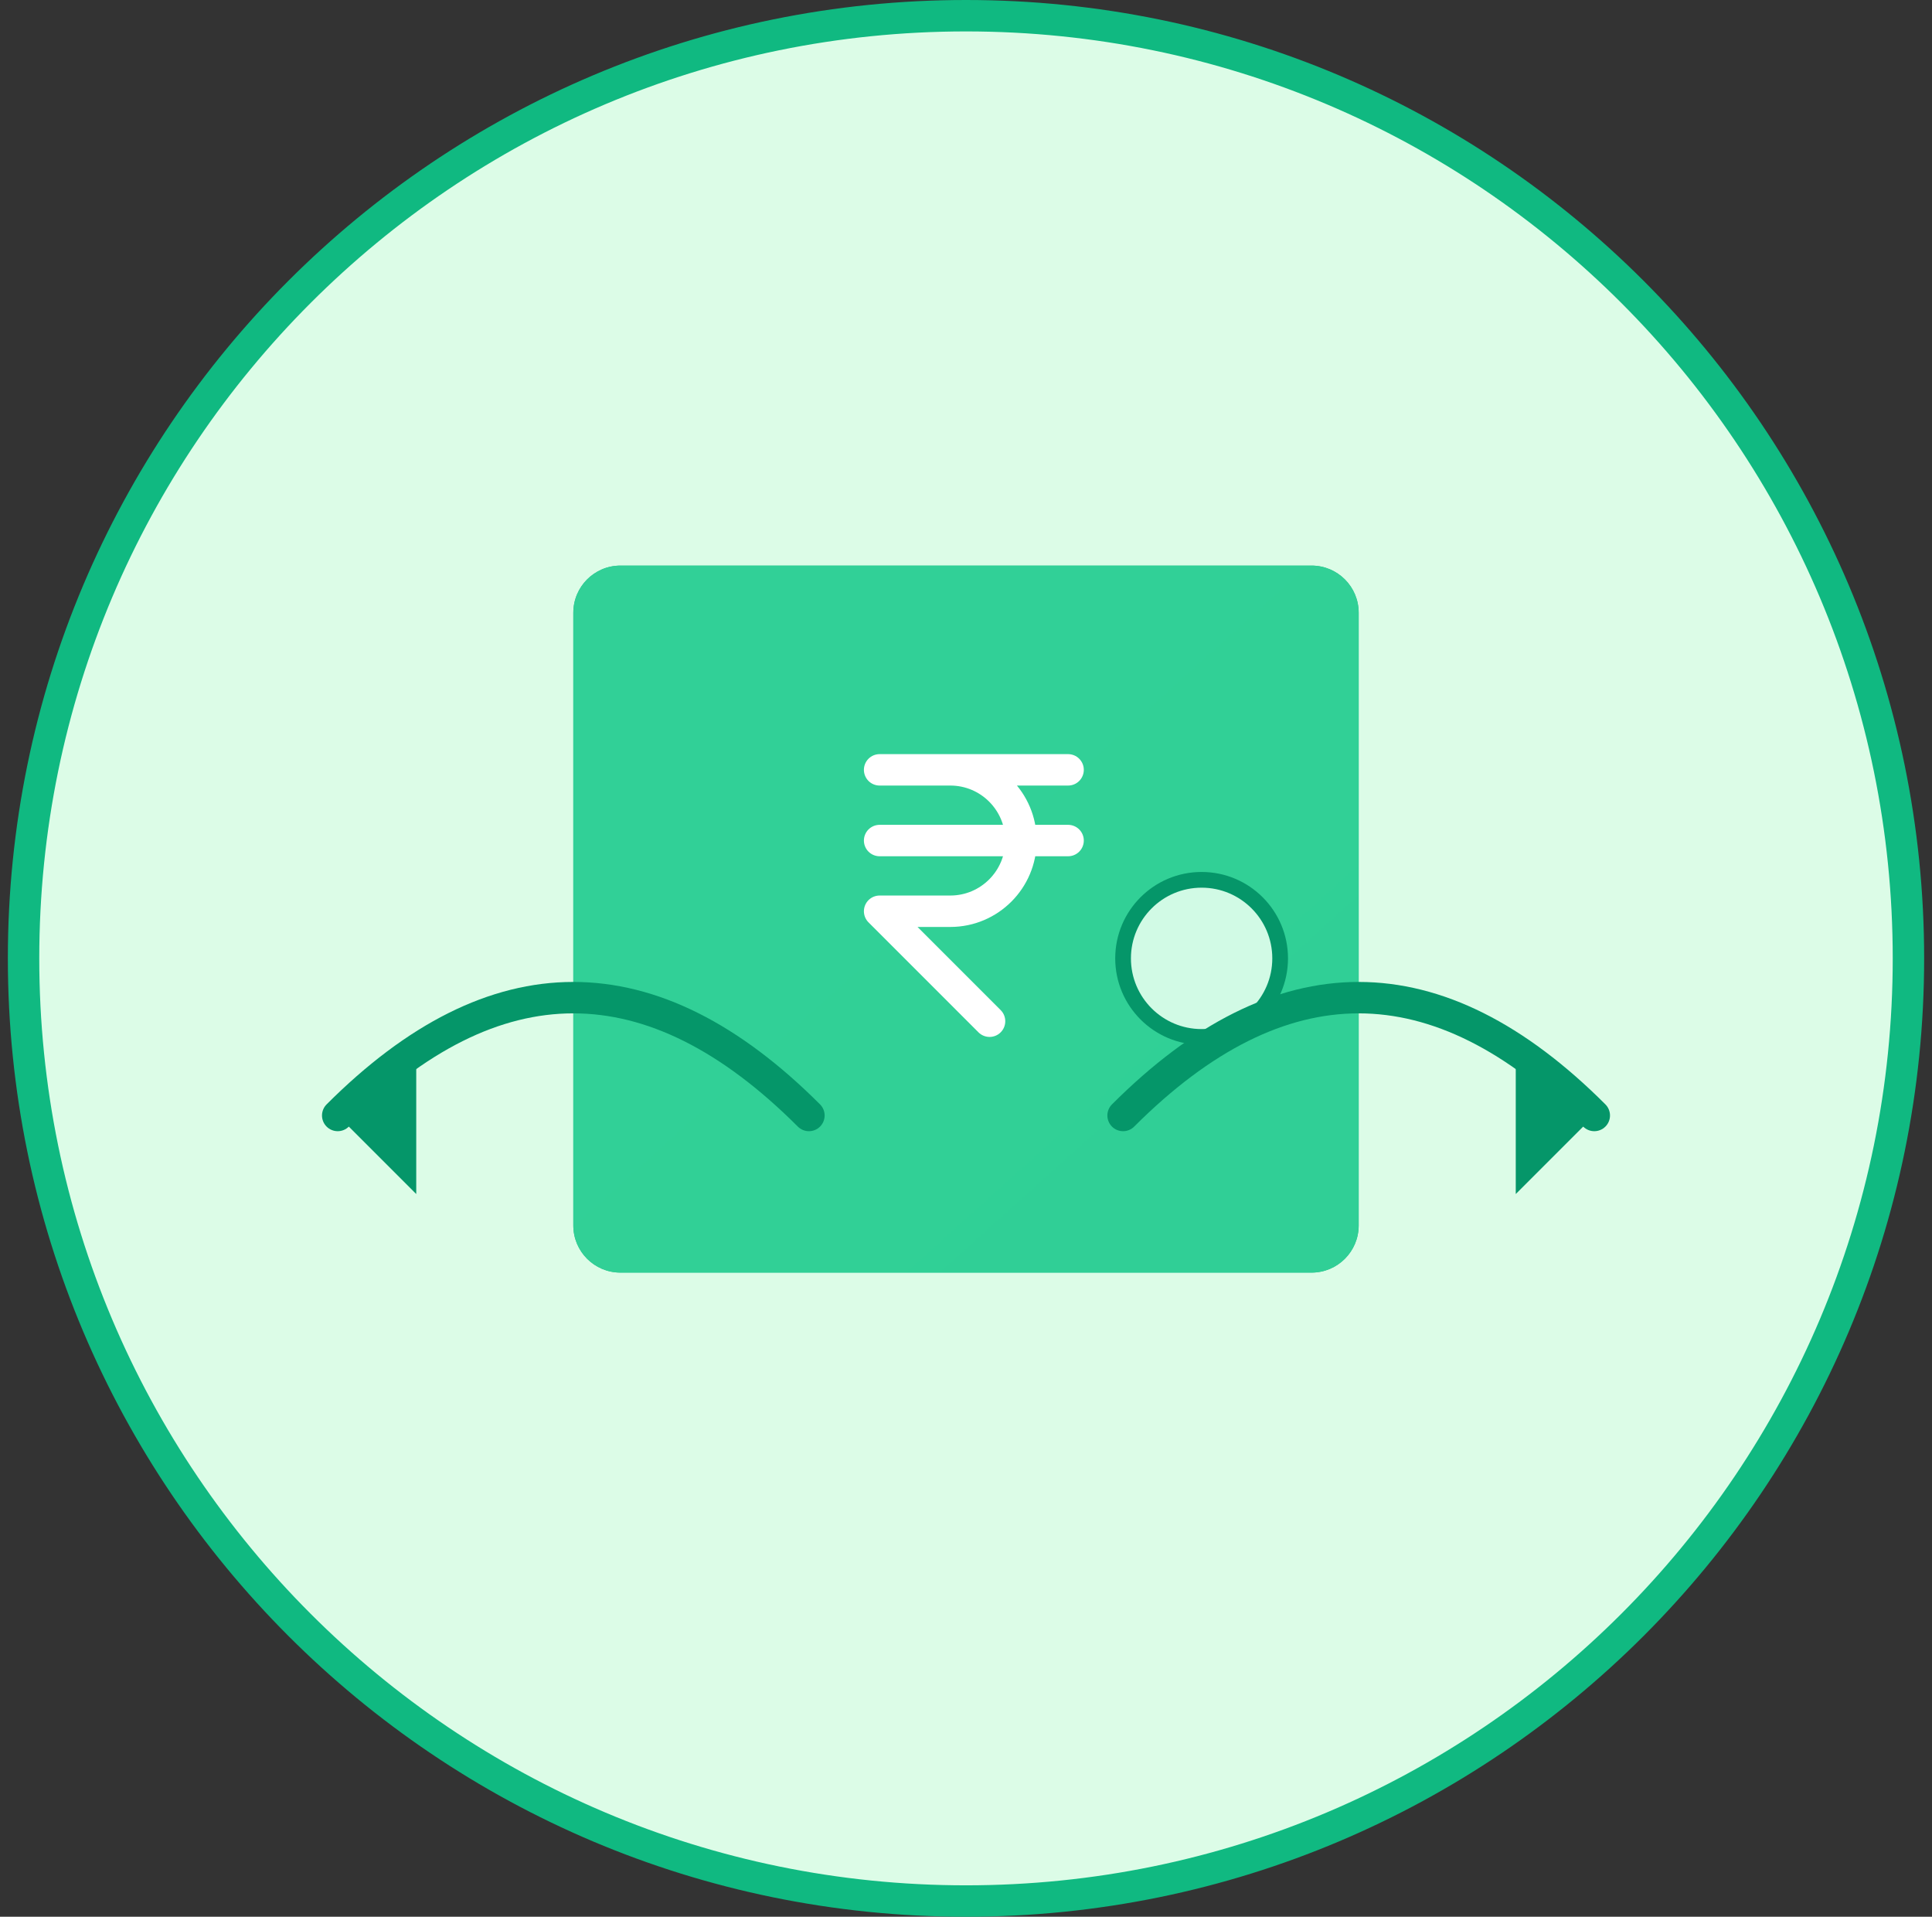 <?xml version="1.0" encoding="UTF-8"?>
<svg xmlns="http://www.w3.org/2000/svg" width="123" height="122" viewBox="0 0 123 122" fill="none">
  <rect x="0" y="0" width="123" height="122" fill="#333333" stroke="none"/>
  <path d="M61.5 121C94.637 121 121.5 94.137 121.5 61C121.5 27.863 94.637 1 61.5 1C28.363 1 1.5 27.863 1.5 61C1.5 94.137 28.363 121 61.5 121Z" fill="#DCFCE7" stroke="#10B981" stroke-width="2"></path>
  <path d="M83.5 36H39.5C37.843 36 36.5 37.343 36.5 39V78C36.5 79.657 37.843 81 39.5 81H83.5C85.157 81 86.5 79.657 86.5 78V39C86.5 37.343 85.157 36 83.5 36Z" fill="#10B981"></path>
  <path opacity="0.9" d="M83.5 36H39.5C37.843 36 36.5 37.343 36.5 39V78C36.5 79.657 37.843 81 39.5 81H83.5C85.157 81 86.5 79.657 86.5 78V39C86.5 37.343 85.157 36 83.5 36Z" fill="url(#paint0_linear_2649_988)"></path>
  <path d="M76.5 66C79.261 66 81.5 63.761 81.5 61C81.5 58.239 79.261 56 76.5 56C73.739 56 71.5 58.239 71.5 61C71.5 63.761 73.739 66 76.5 66Z" fill="#D1FAE5" stroke="#059669"></path>
  <path d="M56 49H60.5M60.5 49C62.985 49 65 51.015 65 53.5C65 55.985 62.985 58 60.5 58H56L63 65M60.5 49H68M56 53.5H68" stroke="white" stroke-width="2" stroke-linecap="round" stroke-linejoin="round"></path>
  <path d="M21.5 71C31.5 61 41.5 61 51.5 71" stroke="#059669" stroke-width="2" stroke-linecap="round"></path>
  <path d="M71.5 71C81.5 61 91.5 61 101.5 71" stroke="#059669" stroke-width="2" stroke-linecap="round"></path>
  <path d="M101.5 71L96.5 66V76L101.5 71Z" fill="#059669"></path>
  <path d="M21.5 71L26.5 66V76L21.5 71Z" fill="#059669"></path>
  <defs>
    <linearGradient id="paint0_linear_2649_988" x1="36.5" y1="36" x2="4511.64" y2="5008.38" gradientUnits="userSpaceOnUse">
      <stop stop-color="#34D399"></stop>
      <stop offset="1" stop-color="#059669"></stop>
    </linearGradient>
  </defs>
</svg>

